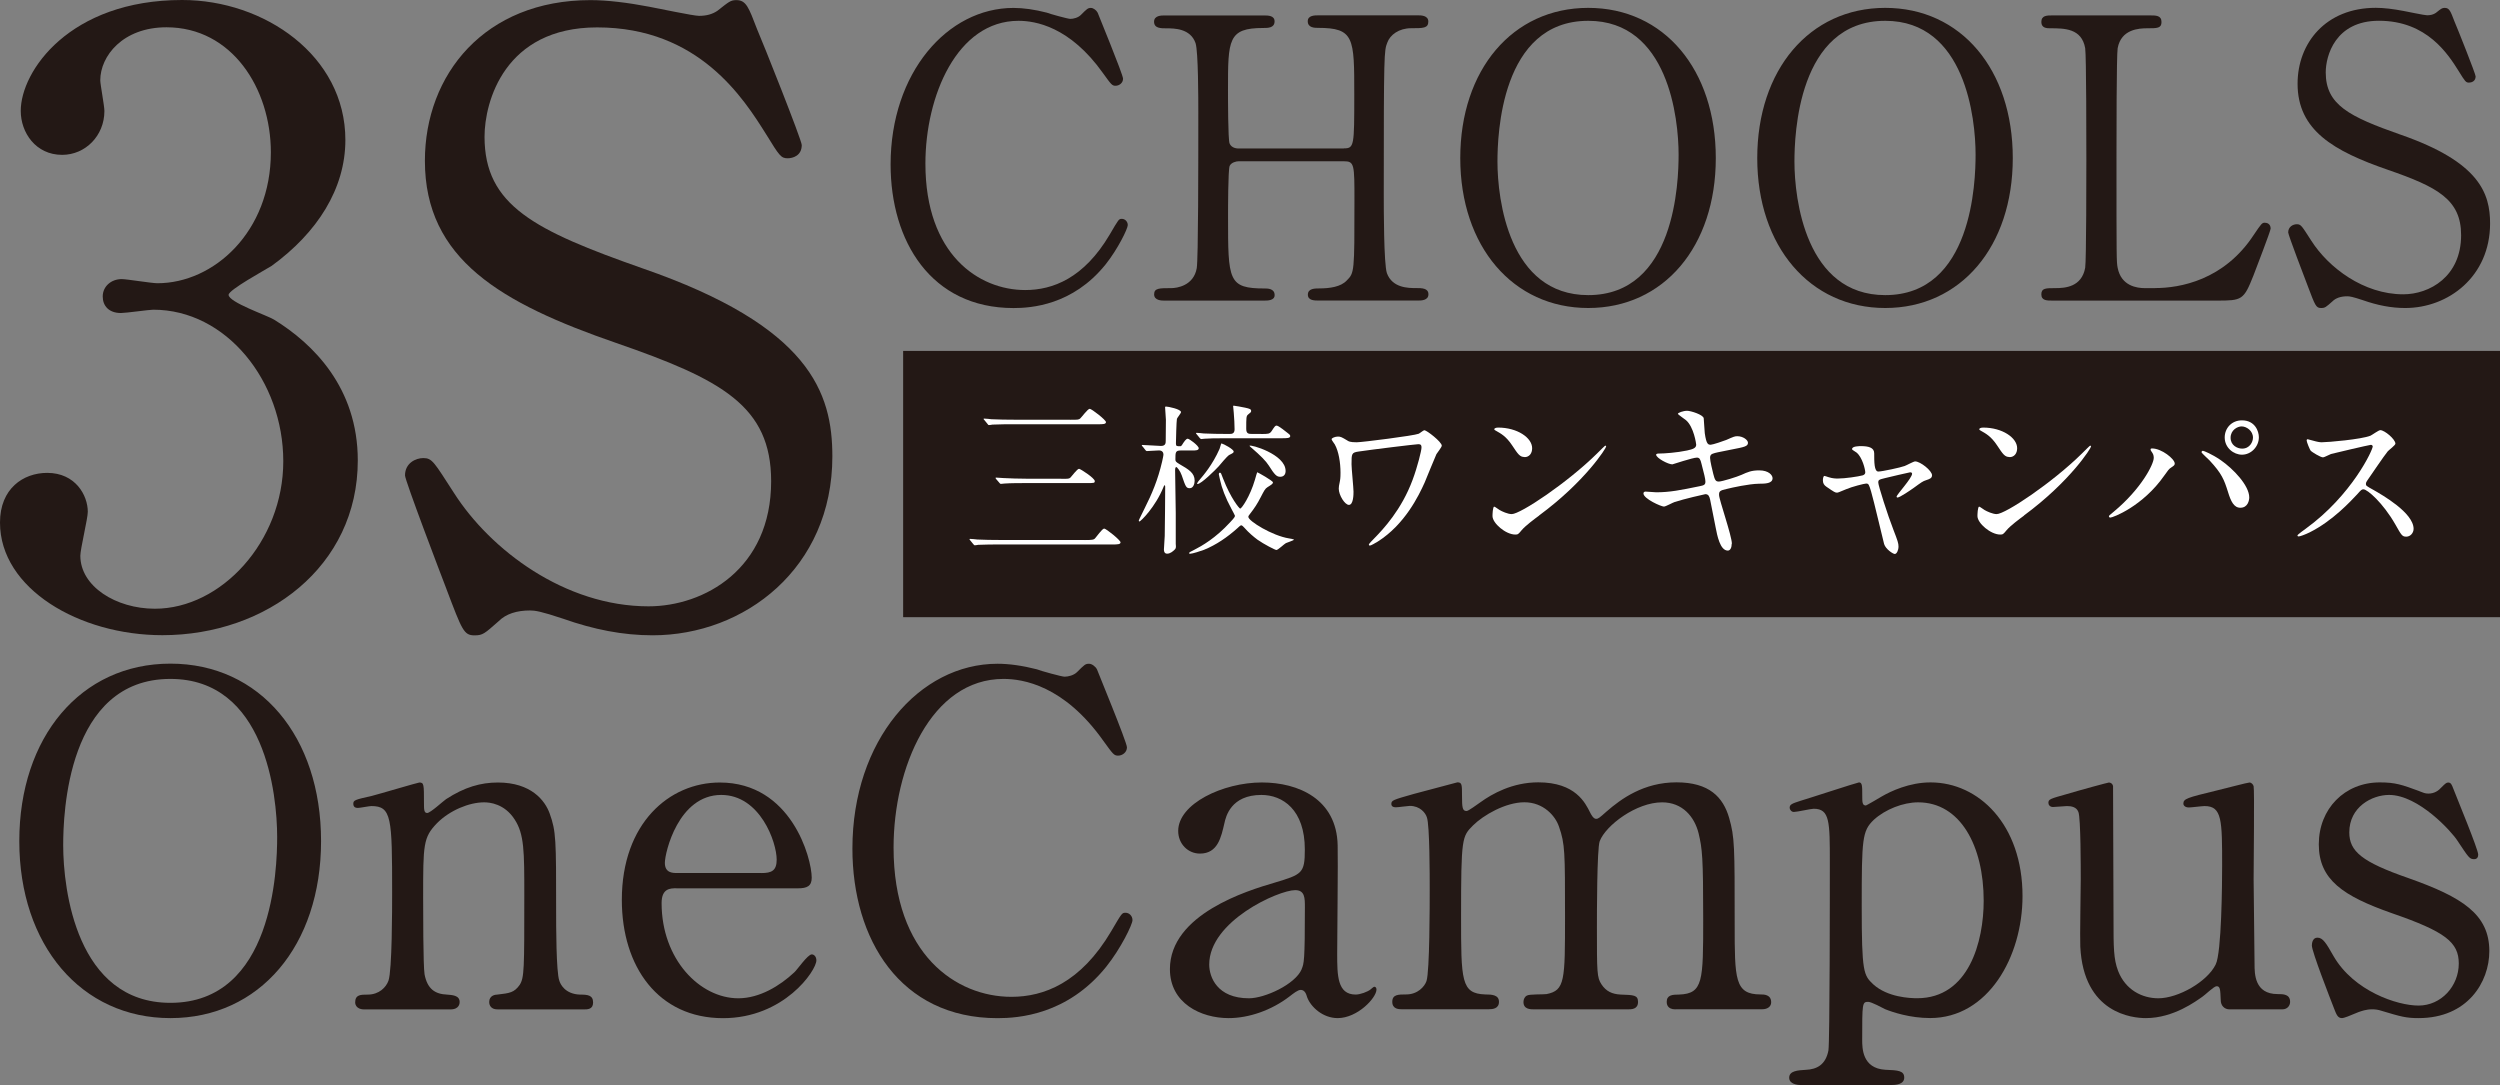 <?xml version="1.0" encoding="UTF-8"?><svg id="_レイヤー_2" xmlns="http://www.w3.org/2000/svg" viewBox="0 0 428.81 186.12"><rect x="0" y="0" width="428.81" height="186.12" fill="#808080" stroke="none"/><defs><style>.cls-1{fill:#fff;}.cls-2{fill:#231815;}</style></defs><g id="_レイヤー_2-2"><g><path class="cls-2" d="M59.24,24.01c0,8.38-4.83,15.91-12.64,21.59-1.14,.71-7.39,4.12-7.39,4.97,0,1.28,6.68,3.55,7.81,4.26,6.68,4.12,14.35,11.65,14.35,24.15,0,18.18-15.63,29.97-33.53,29.97-14.21,0-27.84-7.96-27.84-19.32,0-5.82,3.98-8.52,8.1-8.52,4.83,0,6.96,3.84,6.96,6.68,0,1.14-1.28,6.39-1.28,7.53,0,5.26,6.11,9.09,12.79,9.09,11.36,0,22.02-11.51,22.02-25.29s-9.8-26-22.3-26c-.71,0-4.69,.57-5.54,.57-2.13,0-3.13-1.28-3.13-2.84,0-1.7,1.42-2.98,3.27-2.98,.85,0,5.11,.71,6.11,.71,9.66,0,19.46-8.81,19.46-22.45,0-10.94-6.68-21.45-17.9-21.45-7.53,0-11.36,4.97-11.36,9.09,0,.71,.71,4.4,.71,5.26,0,4.26-3.27,7.53-7.25,7.53-4.55,0-7.1-3.84-7.1-7.53C3.55,12.22,11.93,0,31.25,0c14.06,0,27.99,9.52,27.99,24.01Z"/><path class="cls-2" d="M76.57,101.01c-.99-2.56-7.1-18.61-7.1-19.46,0-2.13,1.85-2.98,3.13-2.98,1.56,0,1.85,.71,5.26,5.97,6.25,9.8,19.04,19.46,33.38,19.46,9.52,0,21.03-6.39,21.03-21.45,0-12.93-8.52-17.47-26.57-23.72-19.75-6.82-32.82-14.35-32.82-31.25,0-14.77,10.23-27.56,28.41-27.56,2.84,0,6.39,.43,10.09,1.14,1.56,.28,7.53,1.56,8.52,1.56,1.28,0,2.27-.28,3.13-.85,1.99-1.56,2.27-1.85,3.27-1.85,1.7,0,2.13,1.28,3.55,4.97,.99,2.27,7.67,19.04,7.67,19.89,0,1.85-1.56,2.27-2.42,2.27-1.14,0-1.42-.43-3.69-4.12-3.84-6.11-11.51-18.33-28.98-18.33-15.91,0-19.32,12.79-19.32,18.75,0,11.79,8.52,16.05,27.13,22.59,28.7,9.94,32.53,21.31,32.53,32.25,0,19.18-15.06,30.68-30.83,30.68-5.11,0-10.09-.99-15.34-2.84-3.84-1.28-4.83-1.42-5.68-1.42-2.27,0-4.12,.57-5.4,1.85-2.42,2.13-2.7,2.42-4.12,2.42-1.85,0-2.13-.85-4.83-7.96Z"/></g><g><path class="cls-2" d="M188.27,2.16c0,.07,4.36,10.6,4.36,11.34s-.67,1.21-1.28,1.21-.74-.2-2.15-2.15c-5.71-8.05-11.68-8.99-14.5-8.99-10.54,0-15.97,12.89-15.97,24.5,0,15.57,9.13,21.68,17.12,21.68,4.7,0,10.07-2.01,14.5-9.53,1.54-2.62,1.54-2.68,2.08-2.68s1.01,.47,1.01,1.07-1.68,4.09-3.83,6.78c-5.64,6.98-12.75,7.45-15.77,7.45-14.16,0-21.08-11.48-21.08-24.63,0-15.71,9.73-26.85,21.08-26.85,1.68,0,3.62,.27,5.71,.81,.47,.2,3.62,1.07,4.03,1.07,.54,0,1.34-.2,1.81-.67,1.07-1.07,1.21-1.21,1.74-1.21,.4,0,.94,.4,1.14,.81Z"/><path class="cls-2" d="M230.48,25.45c1.81,0,1.81-.4,1.81-9.26,0-9.73,0-11.41-6.24-11.41-.54,0-1.74,0-1.74-1.14,0-1.01,1.21-1.01,1.81-1.01h17.12c.47,0,1.75,0,1.75,1.07,0,1.14-.87,1.14-2.95,1.14s-3.62,1.14-4.09,2.48c-.54,1.41-.6,1.61-.6,25.91,0,2.55,0,12.08,.54,13.63,.94,2.55,3.69,2.55,4.97,2.55,1.01,0,2.15,0,2.15,1.07s-1.28,1.07-1.75,1.07h-17.12c-.67,0-1.81,0-1.81-1.01,0-1.07,1.21-1.07,1.95-1.07,1.81,0,3.69-.27,4.7-1.34,1.34-1.34,1.34-1.41,1.34-13.69,0-6.24,0-6.78-1.81-6.78h-18.06c-.4,0-1.27,.2-1.54,.81-.27,.74-.27,7.38-.27,8.66,0,11.01,0,12.35,6.31,12.35,.47,0,1.68,0,1.68,1.14,0,.94-1.21,.94-1.81,.94h-17.12c-.4,0-1.74,0-1.74-1.07s.87-1.07,2.95-1.07c.94,0,3.83-.4,4.36-3.42,.27-1.61,.27-17.92,.27-26.51,0-2.42,0-10.6-.47-12.08-.87-2.55-3.69-2.55-4.97-2.55-1.01,0-2.15,0-2.15-1.14,0-1.07,1.28-1.07,1.74-1.07h17.12c.67,0,1.81,0,1.81,1.01,0,1.14-1.14,1.14-1.95,1.14-6.04,0-6.04,2.01-6.04,10.6,0,1.21,0,8.59,.27,9.2,.34,.87,1.41,.87,1.54,.87h18.06Z"/><path class="cls-2" d="M272.42,52.83c-12.95,0-21.95-10.6-21.95-25.71s8.93-25.77,21.95-25.77,21.88,10.6,21.88,25.77-8.93,25.71-21.88,25.71Zm15.5-26.31c0-6.17-1.75-22.95-15.5-22.95-15.03,0-15.57,19.73-15.57,24.16,0,6.44,1.95,22.89,15.57,22.89,14.97,0,15.5-19.53,15.5-24.1Z"/><path class="cls-2" d="M323.36,52.83c-12.95,0-21.95-10.6-21.95-25.71s8.93-25.77,21.95-25.77,21.88,10.6,21.88,25.77-8.93,25.71-21.88,25.71Zm15.5-26.31c0-6.17-1.75-22.95-15.5-22.95-15.03,0-15.57,19.73-15.57,24.16,0,6.44,1.95,22.89,15.57,22.89,14.97,0,15.5-19.53,15.5-24.1Z"/><path class="cls-2" d="M369.67,49.41c4.23,0,11.81-1.34,16.91-9.13,1.27-1.88,1.41-2.08,1.88-2.08,.4,0,1.01,.2,1.01,1.01,0,.4-2.55,6.98-2.95,8.05-1.68,4.23-1.95,4.3-6.31,4.3h-28.12c-1.01,0-1.95,0-1.95-1.07s.74-1.07,2.42-1.07,4.5-.2,5.1-3.49c.2-1.14,.2-16.58,.2-18.53,0-2.68,0-17.92-.2-19.13-.6-3.42-3.56-3.42-6.04-3.42-.47,0-1.48,0-1.48-1.07,0-1.14,.94-1.14,1.95-1.14h16.65c1.07,0,2.01,0,2.01,1.14,0,1.07-.74,1.07-2.42,1.07-1.41,0-4.5,.13-5.1,3.42-.2,1.21-.2,15.5-.2,18.66,0,17.85,0,17.92,.2,19,.6,3.15,3.36,3.49,4.63,3.49h1.81Z"/><path class="cls-2" d="M395.84,49.07c-.47-1.21-3.36-8.79-3.36-9.2,0-1.01,.87-1.41,1.48-1.41,.74,0,.87,.34,2.48,2.82,2.95,4.63,8.99,9.2,15.77,9.2,4.5,0,9.93-3.02,9.93-10.14,0-6.11-4.03-8.26-12.55-11.21-9.33-3.22-15.5-6.78-15.5-14.77,0-6.98,4.83-13.02,13.42-13.02,1.34,0,3.02,.2,4.77,.54,.74,.13,3.56,.74,4.03,.74,.61,0,1.07-.13,1.48-.4,.94-.74,1.07-.87,1.54-.87,.81,0,1.01,.6,1.68,2.35,.47,1.07,3.62,8.99,3.62,9.4,0,.87-.74,1.07-1.14,1.07-.54,0-.67-.2-1.75-1.95-1.81-2.89-5.44-8.66-13.69-8.66-7.52,0-9.13,6.04-9.13,8.86,0,5.57,4.03,7.58,12.82,10.67,13.56,4.7,15.37,10.07,15.37,15.24,0,9.06-7.12,14.5-14.56,14.5-2.42,0-4.77-.47-7.25-1.34-1.81-.6-2.28-.67-2.68-.67-1.07,0-1.95,.27-2.55,.87-1.14,1.01-1.27,1.14-1.95,1.14-.87,0-1.01-.4-2.28-3.76Z"/></g><g><path class="cls-2" d="M29.23,174.63c-15.3,0-25.92-12.52-25.92-30.36s10.54-30.44,25.92-30.44,25.84,12.52,25.84,30.44-10.54,30.36-25.84,30.36Zm18.31-31.07c0-7.29-2.06-27.11-18.31-27.11-17.75,0-18.39,23.3-18.39,28.53,0,7.61,2.3,27.03,18.39,27.03,17.67,0,18.31-23.06,18.31-28.45Z"/><path class="cls-2" d="M85.34,173.13c-1.43,0-1.43-1.11-1.43-1.27,0-1.11,1.03-1.27,1.43-1.27,2.06-.24,2.85-.32,3.8-1.66,.79-1.27,.79-2.62,.79-15.38,0-7.53,0-10.46-1.66-13-1.74-2.7-4.28-2.93-5.23-2.93-2.54,0-5.87,1.35-8.08,3.57-2.38,2.46-2.38,3.65-2.38,12.76,0,2.06,0,11.73,.24,13.16,.48,2.54,1.82,3.41,3.88,3.49,.79,.08,2.14,.08,2.14,1.27,0,.16,0,1.27-1.59,1.27h-14.74c-1.59,0-1.59-1.11-1.59-1.19,0-1.35,.95-1.35,2.14-1.35,1.98,0,3.17-1.27,3.57-2.38,.63-1.82,.63-12.36,.63-15.14,0-12.84-.08-14.82-3.57-14.82-.32,0-1.98,.32-2.3,.32s-.79-.08-.79-.71,.32-.71,3.17-1.35c1.27-.32,7.93-2.3,8.16-2.3,.79,0,.79,.32,.79,3.49,0,1.11,0,1.74,.55,1.74s2.77-2.06,3.25-2.38c3.17-2.06,5.94-2.85,8.88-2.85,5.71,0,8.08,3.09,8.88,5.31,1.11,3.09,1.11,4.44,1.11,16.72,0,2.38,0,10.54,.55,11.97,.16,.55,.95,2.3,3.57,2.38,1.27,0,2.22,.08,2.22,1.35,0,1.19-.95,1.19-1.59,1.19h-14.82Z"/><path class="cls-2" d="M116.02,152.36c-1.03,0-2.54,0-2.54,2.54,0,9.67,6.58,16.33,13.16,16.33,3.65,0,7.13-2.14,9.59-4.44,.48-.4,2.3-3.09,3.01-3.09,.4,0,.79,.4,.79,1.03,0,1.74-5.55,9.91-16.01,9.91-11.1,0-17.36-8.8-17.36-20.29,0-13.16,8.16-20.13,16.8-20.13,12.28,0,15.77,13,15.77,16.33,0,1.43-.79,1.82-2.38,1.82h-20.84Zm14.58-2.61c1.74,0,2.62-.4,2.62-2.3,0-3.01-2.85-11.1-9.51-11.1-7.37,0-9.67,9.91-9.67,11.65s1.35,1.74,2.06,1.74h14.5Z"/><path class="cls-2" d="M188.15,114.79c0,.08,5.15,12.52,5.15,13.39s-.79,1.43-1.51,1.43-.87-.24-2.54-2.54c-6.74-9.51-13.79-10.62-17.12-10.62-12.44,0-18.86,15.22-18.86,28.93,0,18.39,10.78,25.6,20.21,25.6,5.55,0,11.89-2.38,17.12-11.25,1.82-3.09,1.82-3.17,2.46-3.17s1.19,.55,1.19,1.27-1.98,4.84-4.52,8.01c-6.66,8.24-15.06,8.8-18.63,8.8-16.72,0-24.89-13.55-24.89-29.09,0-18.55,11.49-31.7,24.89-31.7,1.98,0,4.28,.32,6.74,.95,.55,.24,4.28,1.27,4.76,1.27,.63,0,1.59-.24,2.14-.79,1.27-1.27,1.43-1.43,2.06-1.43,.48,0,1.11,.47,1.35,.95Z"/><path class="cls-2" d="M229.44,144.99c.08,2.69-.08,15.61-.08,18.55,0,3.73,0,7.05,3.17,7.05,.79,0,2.06-.48,2.54-.87,.08-.08,.55-.47,.63-.47,.16,0,.4,.08,.4,.47,0,1.43-3.25,4.91-6.66,4.91-2.54,0-4.6-1.9-5.23-3.57-.16-.56-.4-1.27-1.11-1.27-.48,0-1.19,.56-1.9,1.11-3.09,2.38-6.97,3.73-10.46,3.73-4.76,0-10.07-2.54-10.07-8.4,0-9.43,13.32-13.47,17.91-14.82,4.76-1.43,5.23-1.59,5.23-5.71,0-6.82-3.8-9.35-7.45-9.35-5.23,0-6.1,3.72-6.34,4.83-.56,2.38-1.11,5.23-4.2,5.23-2.06,0-3.73-1.67-3.73-3.88,0-4.68,7.69-8.32,14.35-8.32,6.26,0,12.84,2.85,13,10.78Zm-6.18,21.24c.4-.95,.56-1.27,.56-10.62,0-1.58,0-2.93-1.67-2.93-2.85,0-14.74,5.31-14.74,12.76,0,2.14,1.35,5.79,6.82,5.79,2.7,0,7.93-2.38,9.04-4.99Z"/><path class="cls-2" d="M287.39,173.13c-1.43,0-1.51-.95-1.51-1.27,0-1.19,.95-1.27,2.14-1.27,4.12-.16,4.12-2.3,4.12-13s-.16-11.97-.79-14.66c-.71-2.85-2.77-5.31-6.26-5.31-4.44,0-9.67,3.96-10.7,6.66-.48,1.27-.48,12.6-.48,14.82,0,7.69,0,8.56,.79,9.75,.79,1.19,1.82,1.66,3.25,1.74,2.3,.08,3.01,.08,3.01,1.27,0,1.27-1.11,1.27-1.82,1.27h-15.93c-.71,0-1.9,0-1.9-1.27,0-.48,.24-.95,.63-1.11,.4-.24,2.77-.16,3.33-.24,3.17-.63,3.17-2.3,3.17-13.32s0-12.44-1.03-15.38c-.63-1.9-2.7-4.2-5.94-4.2s-7.05,2.22-8.8,3.96c-1.9,1.9-2.06,2.06-2.06,15.61,0,11.02,0,13.24,4.12,13.39,1.19,0,2.38,.08,2.38,1.27s-1.11,1.27-1.74,1.27h-14.98c-.4,0-1.58,0-1.58-1.27s1.03-1.27,2.38-1.27c1.98,0,3.17-1.35,3.49-2.3,.55-1.66,.55-13.16,.55-15.85,0-2.22,0-10.86-.48-12.21-.24-.79-1.19-1.98-2.93-1.98-.32,0-1.98,.24-2.38,.24-.16,0-.79,0-.79-.56,0-.63,.24-.71,3.88-1.74,1.82-.48,6.82-1.82,7.45-1.98,.79,0,.79,.4,.79,2.3,0,2.06,.08,2.62,.79,2.62,.32,0,1.9-1.19,2.38-1.51,1.98-1.43,5.47-3.41,9.91-3.41,6.42,0,8.08,3.57,8.88,5.15,.16,.32,.56,1.11,1.03,1.11,.4,0,.56-.16,1.82-1.27,2.46-2.14,6.34-4.99,11.97-4.99s8.01,2.54,9.04,6.1c.95,3.33,.95,4.83,.95,18.15,0,9.51,0,12.13,4.44,12.13,.56,0,1.82,0,1.82,1.35,0,.79-.71,1.19-1.51,1.19h-14.9Z"/><path class="cls-2" d="M309.03,186.12c-.71,0-2.14-.16-2.14-1.27,0-1.19,1.51-1.27,2.85-1.35,1.9-.08,3.41-.87,3.88-3.33,.24-1.51,.24-27.42,.24-32.26,0-6.97,0-9.19-2.77-9.19-.48,0-2.85,.55-3.41,.55-.4,0-.71-.4-.71-.71,0-.55,.32-.71,1.82-1.19,.87-.24,9.83-3.17,10.07-3.17,.56,0,.56,.63,.56,2.22,0,1.19,0,1.74,.63,1.74,.08,0,2.54-1.43,2.77-1.58,1.51-.87,4.68-2.38,8.32-2.38,8.24,0,15.77,7.21,15.77,19.5,0,10.46-5.94,20.92-15.85,20.92-3.49,0-6.5-1.03-7.69-1.51-.48-.24-2.38-1.27-2.93-1.27-1.03,0-1.03,.24-1.03,6.5,0,1.43,0,4.91,3.96,5.15,2.22,.08,3.25,.16,3.25,1.35s-1.51,1.27-2.3,1.27h-15.3Zm12.36-45.49c-1.98,1.9-2.06,3.25-2.06,14.74s.32,11.89,1.98,13.47c2.46,2.22,6.26,2.38,7.53,2.38,8.88,0,11.41-9.75,11.41-16.72,0-9.35-3.96-16.88-11.25-16.88-2.54,0-5.63,1.19-7.61,3.01Z"/><path class="cls-2" d="M382.42,173.13c-.87,0-1.51-.63-1.51-1.59-.08-1.82-.08-2.38-.71-2.38-.47,0-2.06,1.59-2.46,1.82-1.03,.71-4.91,3.65-9.67,3.65-2.3,0-10.7-.79-11.25-12.28-.08-1.67,.08-9.75,.08-11.57s0-10.46-.4-11.49c-.32-.87-1.19-1.03-1.98-1.03-.32,0-1.98,.16-2.38,.16-.56,0-.79-.4-.79-.71,0-.63,.32-.71,3.17-1.51,2.38-.71,7.05-1.98,7.21-1.98,.24,0,.63,.16,.71,.63,0,.08,.08,20.61,.08,22.9,0,4.68,0,6.74,.79,8.8,1.27,3.25,4.12,4.68,6.9,4.68,3.41,0,8.4-2.85,9.83-5.79,1.03-1.98,1.11-14.11,1.11-16.88,0-7.85,0-10.3-3.01-10.3-.4,0-2.3,.24-2.69,.24-.79,0-.95-.48-.95-.63,0-.87,.56-1.03,5.79-2.3,1.35-.32,5.23-1.35,5.55-1.35s.63,.32,.71,.63c.16,.63,0,13.47,0,16.01,0,2.06,.16,12.21,.16,14.5,0,1.67,0,5.15,3.96,5.15,.95,0,2.14,0,2.14,1.35,0,.55-.4,1.27-1.35,1.27h-9.04Z"/><path class="cls-2" d="M415,135.72c.63,.24,.95,.4,1.51,.4,1.03,0,1.74-.48,2.3-1.11,.55-.55,.79-.79,1.11-.79,.48,0,.63,.4,.87,1.03,.71,1.82,4.28,10.46,4.28,11.33,0,.4-.16,.79-.71,.79-.79,0-.95-.32-2.85-3.17-.95-1.51-6.66-7.85-11.73-7.85-2.93,0-6.82,2.06-6.82,6.42,0,3.25,2.14,5.07,10.15,7.85,9.19,3.25,13.87,6.18,13.87,12.52,0,5.31-3.73,11.49-12.13,11.49-2.14,0-3.01-.24-6.42-1.27-.48-.16-1.03-.24-1.51-.24-1.11,0-1.9,.32-2.38,.48-1.51,.63-2.46,1.03-2.85,1.03-.71,0-.95-.63-1.35-1.67-.71-1.82-3.8-9.75-3.8-10.78,0-.47,.16-1.35,.95-1.35,.95,0,1.51,.95,2.77,3.17,3.49,6.02,10.94,8.48,14.58,8.48,3.88,0,6.9-3.33,6.9-7.21,0-3.65-2.3-5.47-11.49-8.64-8.32-2.93-12.52-5.71-12.52-11.81s4.44-10.62,10.46-10.62c2.69,0,3.8,.4,6.82,1.51Z"/></g><rect class="cls-2" x="154.91" y="60.19" width="273.9" height="45.67"/><g><path class="cls-1" d="M186.05,92.63c1.32,0,1.55-.06,1.74-.25,.25-.25,1.27-1.72,1.6-1.72s2.81,2,2.81,2.36-.53,.37-1.46,.37h-19.39c-.65,0-2.56,0-3.57,.06-.08,.03-.51,.08-.59,.08s-.14-.08-.25-.2l-.53-.65c-.11-.11-.11-.14-.11-.17,0-.06,.03-.08,.08-.08,.2,0,1.07,.08,1.27,.11,1.27,.06,2.53,.08,3.86,.08h14.55Zm-2.48-20.63c1.32,0,1.49,0,1.74-.25,.25-.23,1.27-1.63,1.6-1.63s2.79,1.91,2.79,2.28-.53,.37-1.44,.37h-14.49c-.62,0-2.56,0-3.55,.06-.08,.03-.51,.08-.59,.08-.11,0-.17-.08-.25-.2l-.53-.65c-.11-.11-.14-.14-.14-.2s.08-.06,.11-.06c.2,0,1.07,.08,1.24,.11,1.29,.06,2.56,.08,3.86,.08h9.65Zm-1.55,10.13c1.24,0,1.35,0,1.6-.23,.23-.23,1.15-1.49,1.46-1.49,.23,0,2.7,1.6,2.7,2.11,0,.34-.14,.34-1.41,.34h-10.55c-.65,0-2.56,0-3.55,.08-.11,0-.51,.06-.59,.06-.11,0-.17-.06-.25-.17l-.56-.65c-.08-.11-.11-.14-.11-.2,0-.03,.03-.06,.11-.06,.2,0,1.07,.08,1.24,.08,1.29,.06,2.53,.11,3.86,.11h6.05Z"/><path class="cls-1" d="M195.95,76.58q-.11-.14-.11-.2s.03-.06,.08-.06c.51,0,2.76,.17,3.21,.17,.82,0,.82-.51,.82-.93,0-.56,.03-3.04,.03-3.55,0-.34-.14-1.86-.14-2.17,0-.06,.06-.11,.14-.11,.37,0,2.59,.45,2.59,.96,0,.2-.65,.96-.7,1.15-.08,.28-.17,3.8-.17,4.22,0,.48,.14,.48,.73,.48,.14,0,.2,0,.53-.56,.06-.08,.45-.73,.76-.73,.28,0,1.89,1.21,1.89,1.63,0,.39-.56,.39-1.1,.39h-2c-.9,0-.9,.34-.9,1.52,0,.34,.06,.42,.65,.79,1.66,.96,2.65,1.55,2.65,2.87,0,.53-.23,1.29-.84,1.29s-.7-.23-1.38-2.22c-.25-.73-.79-1.41-.93-1.41-.11,0-.2,.17-.2,.53,0,1.18,.11,6.3,.11,7.35v5.29c.08,.73,0,.82-.23,1.04-.23,.22-.7,.65-1.24,.65-.42,0-.56-.31-.56-.7,0-.37,.14-2,.14-2.34,.03-1.91,.08-6.61,.08-8.47,0-.14-.06-.23-.11-.23-.08,0-.11,.17-.17,.28-1.41,3.49-3.94,5.94-4.14,5.94-.08,0-.11-.08-.11-.17s.82-1.69,.96-2c1.29-2.56,2.31-4.95,3.04-8.1,.06-.31,.23-.98,.23-1.24,0-.31-.2-.68-.76-.68-.34,0-1.8,.11-2.08,.11-.11,0-.17-.06-.25-.17l-.51-.65Zm16.27,14.04c-1.66,1.49-3.6,2.84-5.71,3.69-.51,.2-2,.67-2.34,.67-.11,0-.23-.03-.23-.11,0-.11,.42-.34,.84-.53,1.38-.7,3.71-2.03,6.22-4.76,.79-.84,.82-.96,.82-1.13,0-.06-.39-.76-.59-1.15-1.04-1.91-1.69-3.66-1.97-5.01,0-.06-.2-.84-.2-.93,0-.17,.06-.28,.17-.28,.2,0,.2,.06,.56,1.01,1.29,3.35,2.79,5.15,2.93,5.15,.25,0,1.69-2.08,2.53-4.95,.14-.51,.37-1.29,.39-1.29,.08,0,2.7,1.46,2.7,1.74,0,.25-.25,.39-.93,.82-.42,.25-.59,.62-1.15,1.69-.59,1.15-1.07,1.89-1.86,2.9-.2,.25-.28,.37-.28,.51,0,.7,4.11,3.24,6.98,3.69,.08,0,.84,.14,.84,.22,0,.11-1.15,.48-1.38,.59-.28,.14-1.35,1.18-1.63,1.18-.2,0-2.14-.99-3.24-1.77-.68-.51-1.49-1.18-2.28-2.08-.14-.17-.37-.39-.53-.39-.11,0-.53,.39-.68,.54Zm4.08-16.18c1.21,0,1.46,0,1.8-.48,.56-.87,.65-.96,.87-.96,.34,0,1.63,1.07,1.89,1.27,.14,.11,.45,.31,.45,.51,0,.39-.56,.39-1.49,.39h-9.62c-1.89,0-2.9,.03-3.57,.08-.08,0-.51,.06-.59,.06s-.14-.06-.25-.17l-.53-.65c-.11-.11-.11-.14-.11-.17,0-.06,.03-.08,.08-.08,.2,0,1.07,.08,1.24,.11,1.38,.06,2.56,.08,3.86,.08h.56c.34,0,.87,0,.87-.79s-.06-1.91-.14-2.84c-.03-.2-.11-1.01-.11-1.18,0-.03,.08-.03,.14-.03,.11,0,1.46,.23,1.94,.34,.76,.17,1.01,.25,1.01,.56,0,.2-.06,.25-.53,.62-.31,.25-.31,.53-.31,2.45,0,.84,.42,.87,.96,.87h1.6Zm-4.7,3.01c0,.2-.08,.25-.76,.59-.37,.2-1.55,1.66-1.8,1.94-.56,.62-3.01,3.04-3.63,3.04-.06,0-.08-.03-.08-.08,0-.03,.08-.25,.48-.7,.53-.62,2.17-2.5,3.38-5.26,.06-.14,.22-.82,.31-.93,.37,.08,2.11,1.01,2.11,1.41Zm8.92,3.32c0,.45-.2,1.01-.93,1.01-.62,0-.96-.34-1.97-1.94-.48-.76-1.41-1.69-2.93-3.01-.06-.03-.34-.28-.37-.37,.11-.28,6.19,1.44,6.19,4.31Z"/><path class="cls-1" d="M243.26,76.19c-.43,0-8.18,.95-10.16,1.25-1.28,.18-1.28,.34-1.28,2.2,0,.73,.34,4.03,.34,4.7,0,.4,0,2.26-.79,2.26-.7,0-1.74-1.68-1.74-2.78,0-.34,.03-.46,.21-1.37,.09-.46,.09-1.13,.09-1.37,0-1.71-.31-3.66-.98-4.85-.06-.12-.55-.73-.55-.89,0-.21,.61-.46,1.1-.46,.46,0,.67,.12,1.59,.67,.21,.15,.46,.31,1.62,.31,.92,0,9.83-1.13,10.62-1.46,.18-.06,.82-.61,.98-.61,.4,0,2.99,2.01,2.99,2.65,0,.27-.79,1.22-.92,1.46-.34,.73-1.71,4.15-2.01,4.85-1.04,2.32-3.42,7.2-8.03,10.13-.46,.28-1.19,.7-1.37,.7-.12,0-.18-.09-.18-.18,0-.12,.58-.7,.91-1.04,1.59-1.62,4.7-4.94,6.59-10.04,.85-2.26,1.53-5.07,1.53-5.52,0-.34,0-.61-.55-.61Z"/><path class="cls-1" d="M264,88.43c-.79,.58-2.35,1.74-2.99,2.5-.58,.7-.64,.76-1.1,.76-1.65,0-3.91-1.95-3.91-3.17,0-.21,.03-1.62,.3-1.62,.12,0,.79,.52,.92,.58,.4,.24,1.4,.7,2.08,.7,1.5,0,9.58-5.4,14.65-10.41,.49-.49,1.34-1.34,1.4-1.34s.15,.09,.15,.15c0,.27-3.57,5.98-11.51,11.84Zm-2.5-10.04c-.82,0-1.13-.49-2.14-2.01-1.04-1.56-1.92-2.01-2.78-2.5-.12-.06-.28-.15-.28-.27s.24-.27,.67-.27c3.27,0,5.83,1.74,5.83,3.54,0,.92-.52,1.53-1.31,1.53Z"/><path class="cls-1" d="M297.03,93.28c0,.58-.21,1.16-.67,1.16-1.34,0-1.83-2.66-2.08-3.94-.15-.76-.82-4.09-.95-4.79-.12-.55-.28-.95-.82-.95-.12,0-3.75,.85-5.25,1.34-.31,.09-1.56,.79-1.86,.79-.46,0-3.51-1.34-3.51-2.26,0-.24,.21-.31,.37-.31,.27,0,1.56,.12,1.83,.12,2.32,0,4.15-.37,7.42-1.04,.79-.15,1.01-.27,1.01-.79,0-.49-.24-1.37-.67-3.05-.18-.76-.33-1.07-.79-1.07-.7,0-4.15,1.16-4.21,1.16-.73,0-2.78-1.1-2.78-1.65,0-.21,.34-.21,.61-.21,.76,0,2.96-.15,4.7-.52,1.07-.24,1.56-.43,1.56-1.01,0-.12-.4-3.02-1.74-4.18-.21-.18-1.4-.98-1.4-1.1,0-.18,.91-.52,1.59-.52,.61,0,2.75,.67,2.84,1.28,.06,.43,.12,2.2,.18,2.56,.28,1.98,.61,1.98,1.04,1.98,.3,0,2.23-.64,2.65-.82,1.31-.58,1.47-.64,1.89-.64,.98,0,1.83,.64,1.83,1.13,0,.61-.61,.73-2.84,1.16-2.47,.49-2.75,.55-3.08,.67-.52,.15-.58,.43-.58,.76,0,.52,.4,2.14,.55,2.75,.27,1.04,.4,1.31,.95,1.31s3.17-.82,3.91-1.16c1.01-.46,1.68-.76,3.02-.76,1.62,0,2.29,.82,2.29,1.34,0,.92-1.25,.95-2.35,.95-1.74,.03-4.61,.67-5.49,.89-1.28,.27-1.34,.46-1.34,1.04,0,.79,2.2,7.02,2.2,8.36Z"/><path class="cls-1" d="M331.39,81.53c0,.49-.43,.64-.98,.82-.64,.21-.79,.34-2.17,1.34-.52,.37-2.38,1.65-2.78,1.65-.12,0-.15-.12-.15-.15,0-.34,2.66-3.17,2.66-3.94,0-.21-.21-.24-.34-.24-.15,0-3.81,.88-4.24,.98-1.1,.27-1.22,.3-1.22,.79s1.59,5.52,2.62,8.15c.7,1.8,.85,2.26,.85,2.81,0,.64-.3,1.28-.64,1.28-.3,0-1.56-.82-1.83-1.71-.15-.49-1.8-7.6-2.23-9-.37-1.22-.43-1.37-.85-1.37-.3,0-2.47,.55-3.45,.98-1.25,.52-1.37,.58-1.56,.58-.3,0-.46-.09-1.8-1.01-.4-.27-.61-.58-.61-1.1,0-.18,.03-.76,.28-.76,.09,0,.55,.18,.67,.21,.73,.24,1.31,.24,1.62,.24,1.22,0,3.51-.34,4.27-.55,.18-.06,.43-.21,.43-.49,0-.49-.49-2.59-1.5-3.42-.12-.09-.61-.4-.7-.46-.03-.03-.06-.09-.06-.15,0-.49,1.25-.49,1.53-.49,1.25,0,2.26,.24,2.26,1.22,0,1.5,0,3.14,.7,3.14,.64,0,3.88-.7,4.52-.95,.28-.09,1.53-.79,1.8-.79,.89,0,2.9,1.59,2.9,2.38Z"/><path class="cls-1" d="M347.18,88.43c-.79,.58-2.35,1.74-2.99,2.5-.58,.7-.64,.76-1.1,.76-1.65,0-3.91-1.95-3.91-3.17,0-.21,.03-1.62,.3-1.62,.12,0,.79,.52,.92,.58,.4,.24,1.4,.7,2.07,.7,1.5,0,9.58-5.4,14.65-10.41,.49-.49,1.34-1.34,1.4-1.34s.15,.09,.15,.15c0,.27-3.57,5.98-11.51,11.84Zm-2.5-10.04c-.82,0-1.13-.49-2.14-2.01-1.04-1.56-1.92-2.01-2.78-2.5-.12-.06-.27-.15-.27-.27s.24-.27,.67-.27c3.27,0,5.83,1.74,5.83,3.54,0,.92-.52,1.53-1.31,1.53Z"/><path class="cls-1" d="M369.08,77.53c-.18-.27-.21-.34-.21-.43,0-.15,.12-.18,.27-.18,1.62,0,3.88,1.8,3.88,2.59,0,.27-.15,.37-.55,.64-.46,.27-.64,.58-1.25,1.43-3.69,5.28-8.82,7.2-9.25,7.2-.18,0-.24-.15-.24-.21,0-.12,.09-.21,.85-.82,4.7-3.91,6.84-8.12,6.84-9.22,0-.49-.15-.73-.34-1.01Zm8.76-.21c.15,0,1.53,.55,3.05,1.59,2.17,1.5,4.91,4.36,4.91,6.41,0,.46-.21,1.77-1.53,1.77-1.1,0-1.62-1.1-2.11-2.69-.67-2.14-1.07-3.17-3.17-5.43-.21-.21-1.37-1.28-1.37-1.37,0-.15,.06-.27,.21-.27Zm9.61-2.32c0,1.62-1.34,2.99-2.9,2.99-1.4,0-2.96-1.16-2.96-2.96,0-1.56,1.16-2.93,2.96-2.93,2.23,0,2.9,1.86,2.9,2.9Zm-4.85,.09c0,1.28,1.13,1.86,1.98,1.86,1.31,0,1.86-1.16,1.86-1.89,0-1.16-1.1-1.92-1.95-1.92-.7,0-1.89,.61-1.89,1.95Z"/><path class="cls-1" d="M406.61,76.31c-.21,0-6.62,1.5-6.78,1.56-.21,.06-1.16,.58-1.37,.58-.46,0-1.89-.92-2.08-1.1-.21-.21-.73-1.56-.73-1.77,0-.15,.03-.24,.18-.24,.03,0,.7,.18,.79,.21,.95,.27,1.31,.31,1.62,.31,1.04,0,6.77-.49,8.36-1.13,.27-.12,1.4-.95,1.68-.95,.73,0,2.59,1.56,2.59,2.32,0,.27-1.13,1.1-1.31,1.31-.61,.73-3.02,4.3-3.51,5-.12,.15-.24,.37-.24,.61,0,.27,.06,.34,1.34,1.04,1.37,.79,6.84,3.88,6.84,6.65,0,.7-.55,1.34-1.25,1.34s-.82-.21-1.89-2.11c-2.11-3.69-4.79-6.01-5.46-6.01-.3,0-.4,.09-1.07,.85-1.07,1.13-4.18,4.55-8.15,6.53-.82,.4-1.65,.7-1.89,.7-.06,0-.21,0-.21-.18,0-.12,1.22-1.01,1.4-1.13,7.97-5.77,11.6-13.67,11.51-14.16-.06-.24-.3-.24-.37-.24Z"/></g></g></svg>